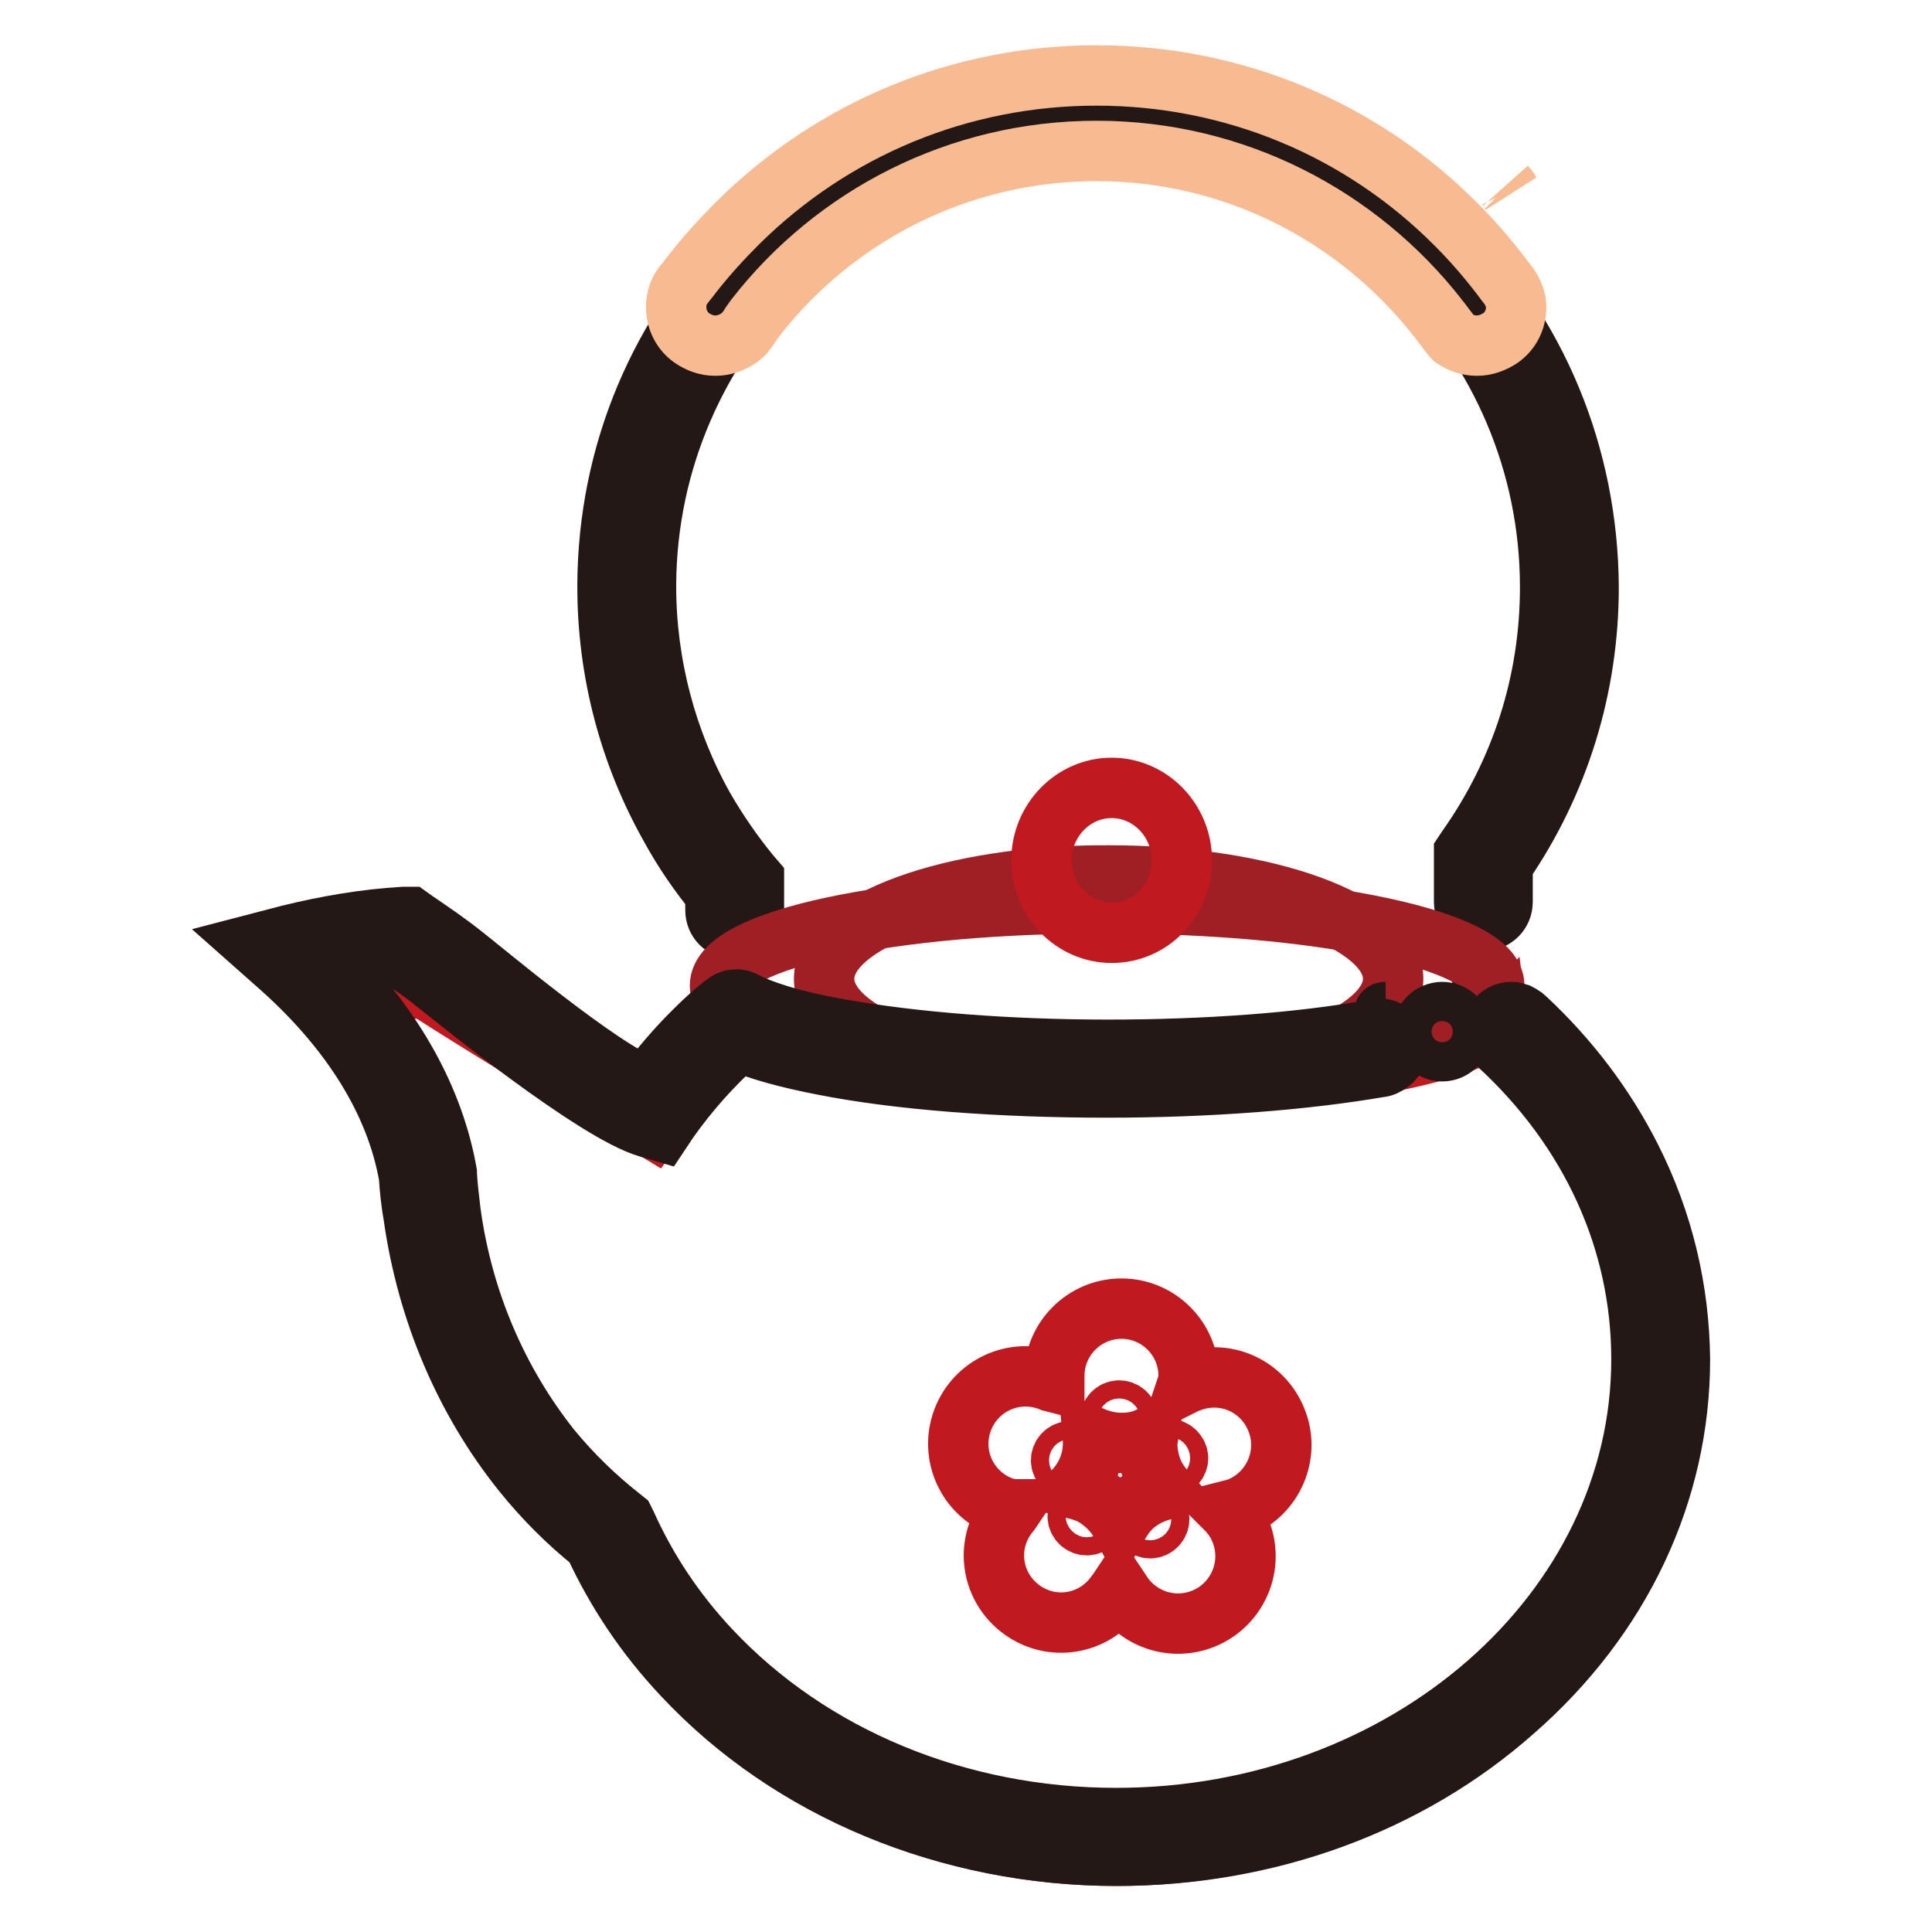 <?xml version="1.0" encoding="utf-8"?>
<!-- Svg Vector Icons : http://www.onlinewebfonts.com/icon -->
<!DOCTYPE svg PUBLIC "-//W3C//DTD SVG 1.1//EN" "http://www.w3.org/Graphics/SVG/1.1/DTD/svg11.dtd">
<svg version="1.1" xmlns="http://www.w3.org/2000/svg" xmlns:xlink="http://www.w3.org/1999/xlink" x="0px" y="0px" viewBox="0 0 256 256" enable-background="new 0 0 256 256" xml:space="preserve">
<g> <path stroke-width="8" fill-opacity="0" stroke="#c01920"  d="M144,199.7c-0.7,0-1.2,0.6-1.2,1.2c0,0.7,0.6,1.2,1.2,1.2c0.7,0,1.2-0.6,1.2-1.2 C145.2,200.2,144.7,199.7,144,199.7z M152.4,200.1c-0.7,0-1.2,0.6-1.2,1.2c0,0.7,0.6,1.2,1.2,1.2c0.7,0,1.2-0.6,1.2-1.2 C153.6,200.7,153.1,200.1,152.4,200.1z M148.3,189.3c0.7,0,1.2-0.6,1.2-1.2c0-0.7-0.6-1.2-1.2-1.2c-0.7,0-1.2,0.6-1.2,1.2 C147.1,188.7,147.6,189.3,148.3,189.3z M143,193.5c0-0.7-0.6-1.2-1.2-1.2c-0.7,0-1.2,0.6-1.2,1.2c0,0.7,0.6,1.2,1.2,1.2 C142.4,194.7,143,194.2,143,193.5z M152.1,190.5c-1.1,0.5-2.2,0.7-3.5,0.7c-1.3,0-2.6-0.3-3.8-0.8c0.1,1.2,0,2.4-0.4,3.6 c-0.4,1.3-1.1,2.4-1.9,3.3c1.2,0.3,2.3,0.7,3.3,1.5c1.1,0.8,2,1.8,2.6,2.9c0.6-1,1.4-2,2.4-2.7c1.1-0.8,2.3-1.3,3.5-1.6 c-0.8-0.9-1.4-1.9-1.8-3.1C152.1,193,151.9,191.7,152.1,190.5L152.1,190.5z"/> <path stroke-width="8" fill-opacity="0" stroke="#c01920"  d="M198.4,136.4l-0.1-0.9c0,0-0.7,0.7-1.2,1c-6.7,4.2-26.7,7.2-50.3,7.2c-23.1,0-42.7-2.9-49.9-6.9 c-1.8-1-1-0.2,0.5,0.5c0,0.1,0,0.2,0,0.3c-4.1,3.6-7.8,7.6-10.9,11.9c-17.9-10.8-28-17.1-30.2-18.6c-5.1,0.3-8.6,1.1-13.3,2.3 c9.7,8.6,11.7,14.4,13.6,25.1c0.1,1.7,0.3,3.5,0.6,5.2C59,176,63.9,187.2,71,196.1c2.9,3.6,6.1,6.7,9.6,9.4 c2.8,6.3,6.7,12.2,11.6,17.3c13.2,14.1,33.2,23.1,55.7,23.1c39.8,0,72.1-28.3,72.1-63.3C220,164.5,212.4,147.9,198.4,136.4 L198.4,136.4z M163.8,199.9c-0.4,0.1-0.7,0.2-1.1,0.3c0.2,0.2,0.4,0.5,0.6,0.7c2.9,4,2.1,9.5-1.9,12.5c-4,2.9-9.5,2.1-12.5-1.9 c-0.2-0.3-0.4-0.6-0.6-0.9c-0.2,0.3-0.3,0.5-0.5,0.7c-2.9,4-8.4,4.9-12.4,2c-4-2.9-4.9-8.4-2-12.4c0.2-0.3,0.5-0.6,0.7-0.9 c-0.3,0-0.6-0.2-0.9-0.2c-4.7-1.5-7.3-6.5-5.8-11.2c1.5-4.7,6.5-7.3,11.2-5.8c0.4,0.1,0.7,0.3,1.1,0.4c0-0.3,0-0.6,0-0.9 c0-4.9,4-8.9,8.9-8.9c4.9,0,8.9,4,8.9,8.9c0,0.3,0,0.6-0.1,0.9c0.2-0.1,0.4-0.2,0.6-0.2c4.7-1.6,9.7,0.9,11.3,5.6 C170.9,193.2,168.4,198.3,163.8,199.9L163.8,199.9z"/> <path stroke-width="8" fill-opacity="0" stroke="#c01920"  d="M154.9,192c-0.7,0-1.2,0.6-1.2,1.2c0,0.7,0.6,1.2,1.2,1.2c0.7,0,1.2-0.6,1.2-1.2 C156.1,192.6,155.5,192,154.9,192z"/> <path stroke-width="8" fill-opacity="0" stroke="#f7ba91"  d="M199.6,24.8l0.4,0.5C199.9,25.1,199.8,25,199.6,24.8z"/> <path stroke-width="8" fill-opacity="0" stroke="#231815"  d="M191.4,31.8c-12.3-12.3-28.6-19-45.9-19c-17.3,0-33.6,6.7-45.8,18.9C87.4,43.9,80.6,60.1,80.5,77.4v0.4 c0,11.2,2.9,22.2,8.4,31.9c1.7,3.1,3.7,6,5.9,8.7v2.2c0,1.4,1.1,2.5,2.5,2.5h0.1c1.4,0,2.5-1.1,2.5-2.5v-4.1l-0.6-0.7 c-2.2-2.7-4.2-5.6-6-8.7c-5-8.9-7.7-19.1-7.7-29.4v-0.3c0.2-32.8,27.1-59.5,59.9-59.5c33,0,59.9,26.9,59.9,59.9 c0,12.5-3.8,24.4-11,34.6L194,113v6.5c0,1.4,1.1,2.5,2.5,2.5h0.1c1.4,0,2.5-1.1,2.5-2.5v-4.9c7.5-10.9,11.4-23.6,11.4-36.8 C210.4,60.4,203.7,44.1,191.4,31.8L191.4,31.8z"/> <path stroke-width="8" fill-opacity="0" stroke="#f7ba91"  d="M200,38l-0.4-0.5c-2-2.7-4.2-5.3-6.6-7.7C180.3,17,163.3,10,145.3,10c-18,0-34.9,7-47.6,19.6 c-2.1,2.1-4.1,4.3-5.9,6.6c-0.2,0.3-1.3,1.6-1.6,2.1c-0.4,0.7-0.6,1.5-0.6,2.4c0,1.7,0.8,3.2,2.1,4.1c0.9,0.6,1.9,1,3.1,1 c1.1,0,2.2-0.4,3.1-1c0.2-0.2,0.5-0.4,0.7-0.6c0.1-0.1,0.2-0.3,0.3-0.4c0.2-0.2,0.6-0.9,0.7-1l0.5-0.7 c10.5-13.5,26.9-22.1,45.2-22.1c18.4,0,34.7,8.7,45.2,22.1c0.2,0.2,1.7,2.3,2.1,2.7c0.9,0.6,1.9,1,3.1,1c1.1,0,2.2-0.4,3.1-1 c1.3-0.9,2.1-2.4,2.1-4.1C200.9,39.7,200.5,38.8,200,38L200,38z"/> <path stroke-width="8" fill-opacity="0" stroke="#9f1f24"  d="M109.2,129.7c0,7.6,16.9,13.7,37.7,13.7c20.8,0,37.7-6.1,37.7-13.7c0-7.6-16.9-13.7-37.7-13.7 C126.1,115.9,109.2,122.1,109.2,129.7L109.2,129.7z"/> <path stroke-width="8" fill-opacity="0" stroke="#231815"  d="M183.6,134.1L183.6,134.1c-0.1,0-0.2,0-0.2,0.1C183.4,134.1,183.5,134.1,183.6,134.1L183.6,134.1z  M193.9,133.1c0.2-0.1,0.4-0.2,0.6-0.3C194.3,132.9,194.1,133,193.9,133.1z"/> <path stroke-width="8" fill-opacity="0" stroke="#9f1f24"  d="M95.4,130.6c0,6,23,10.9,51.3,10.9c28.3,0,51.3-4.9,51.3-10.9c0,0,0,0,0,0c0-6-23-10.9-51.3-10.9 C118.3,119.6,95.4,124.5,95.4,130.6z"/> <path stroke-width="8" fill-opacity="0" stroke="#c01920"  d="M138,114c0,5.3,4.2,9.6,9.3,9.6c5.2,0,9.3-4.3,9.3-9.6c0-5.3-4.2-9.6-9.3-9.6 C142.2,104.4,138,108.7,138,114z"/> <path stroke-width="8" fill-opacity="0" stroke="#231815"  d="M216.1,153.4c-3.5-6.9-8.2-13.1-14-18.5c-0.1-0.1-0.2-0.2-0.3-0.2c-0.2-0.2-0.4-0.3-0.6-0.4 c-0.3-0.1-0.6-0.2-0.9-0.2c-0.9,0-1.6,0.4-2.1,1.1c-0.2,0.3-0.4,0.7-0.4,1.5c0,0.6,0.3,1.3,0.7,1.7c12.3,11.3,19,26,19,41.7 c0,33.5-31.2,60.8-69.6,60.8c-20.9,0-40.5-8.1-53.8-22.3c-4.7-5-8.4-10.6-11.1-16.6l-0.3-0.6l-0.5-0.4c-3.3-2.6-6.4-5.6-9.2-9 c-7-8.8-11.7-19.6-13.3-31.4c-0.2-1.7-0.4-3.3-0.5-5v-0.1l0-0.1c-1.7-9.6-6.9-19.1-15.2-27.4c2.9-0.6,5.9-1,8.9-1.2 c1.9,1.2,3.7,2.5,5.4,3.9c1.9,1.5,20.6,16.7,27.6,18.7l1.7,0.5l1-1.5c2.7-3.8,5.8-7.3,9.3-10.4c2.8,1.2,6.5,2.2,11.1,3.1 c10.1,2,23.5,3,37.7,3c13.5,0,26.2-1,36.1-2.7c0.2,0,0.6-0.1,0.7-0.2c1-0.4,1.7-1.3,1.7-2.4c0-1.3-1-2.4-2.2-2.5 c-0.1,0-0.2,0-0.3,0h-0.2c-0.2,0-0.8,0.2-0.9,0.2c-9.5,1.7-21.9,2.6-34.8,2.6c-13.2,0-25.7-1-35.3-2.7c-6.9-1.2-10.8-2.6-12.9-3.7 c-0.5-0.3-1.1-0.3-1.6-0.2c-1.1,0.2-4.7,3.8-5.3,4.4c-2.2,2.2-4.2,4.6-6.1,7c-5.6-1.8-22.1-15.7-24.2-17.3c-2-1.6-4.2-3.1-6.4-4.6 l-0.7-0.5l-0.8,0c-5.2,0.3-10.3,1.2-15.2,2.4l-4.6,1.2l3.5,3.1c9.4,8.4,15.3,17.9,17,27.7c0.1,1.7,0.3,3.5,0.6,5.2 c1.8,12.7,6.8,24.4,14.4,33.9c2.9,3.6,6,6.7,9.5,9.5c2.9,6.3,6.8,12.2,11.8,17.5c14.2,15.2,35.2,23.9,57.5,23.9 c19.9,0,38.6-6.8,52.6-19.2c14.2-12.4,22-29,22-46.6C222.5,170.9,220.4,161.9,216.1,153.4L216.1,153.4z"/> <path stroke-width="8" fill-opacity="0" stroke="#231815"  d="M188.5,136.7c0,1.4,1.2,2.6,2.6,2.6c1.4,0,2.6-1.2,2.6-2.6c0,0,0,0,0,0c0-1.4-1.2-2.6-2.6-2.6 C189.7,134.1,188.5,135.3,188.5,136.7C188.5,136.7,188.5,136.7,188.5,136.7z"/></g>
</svg>